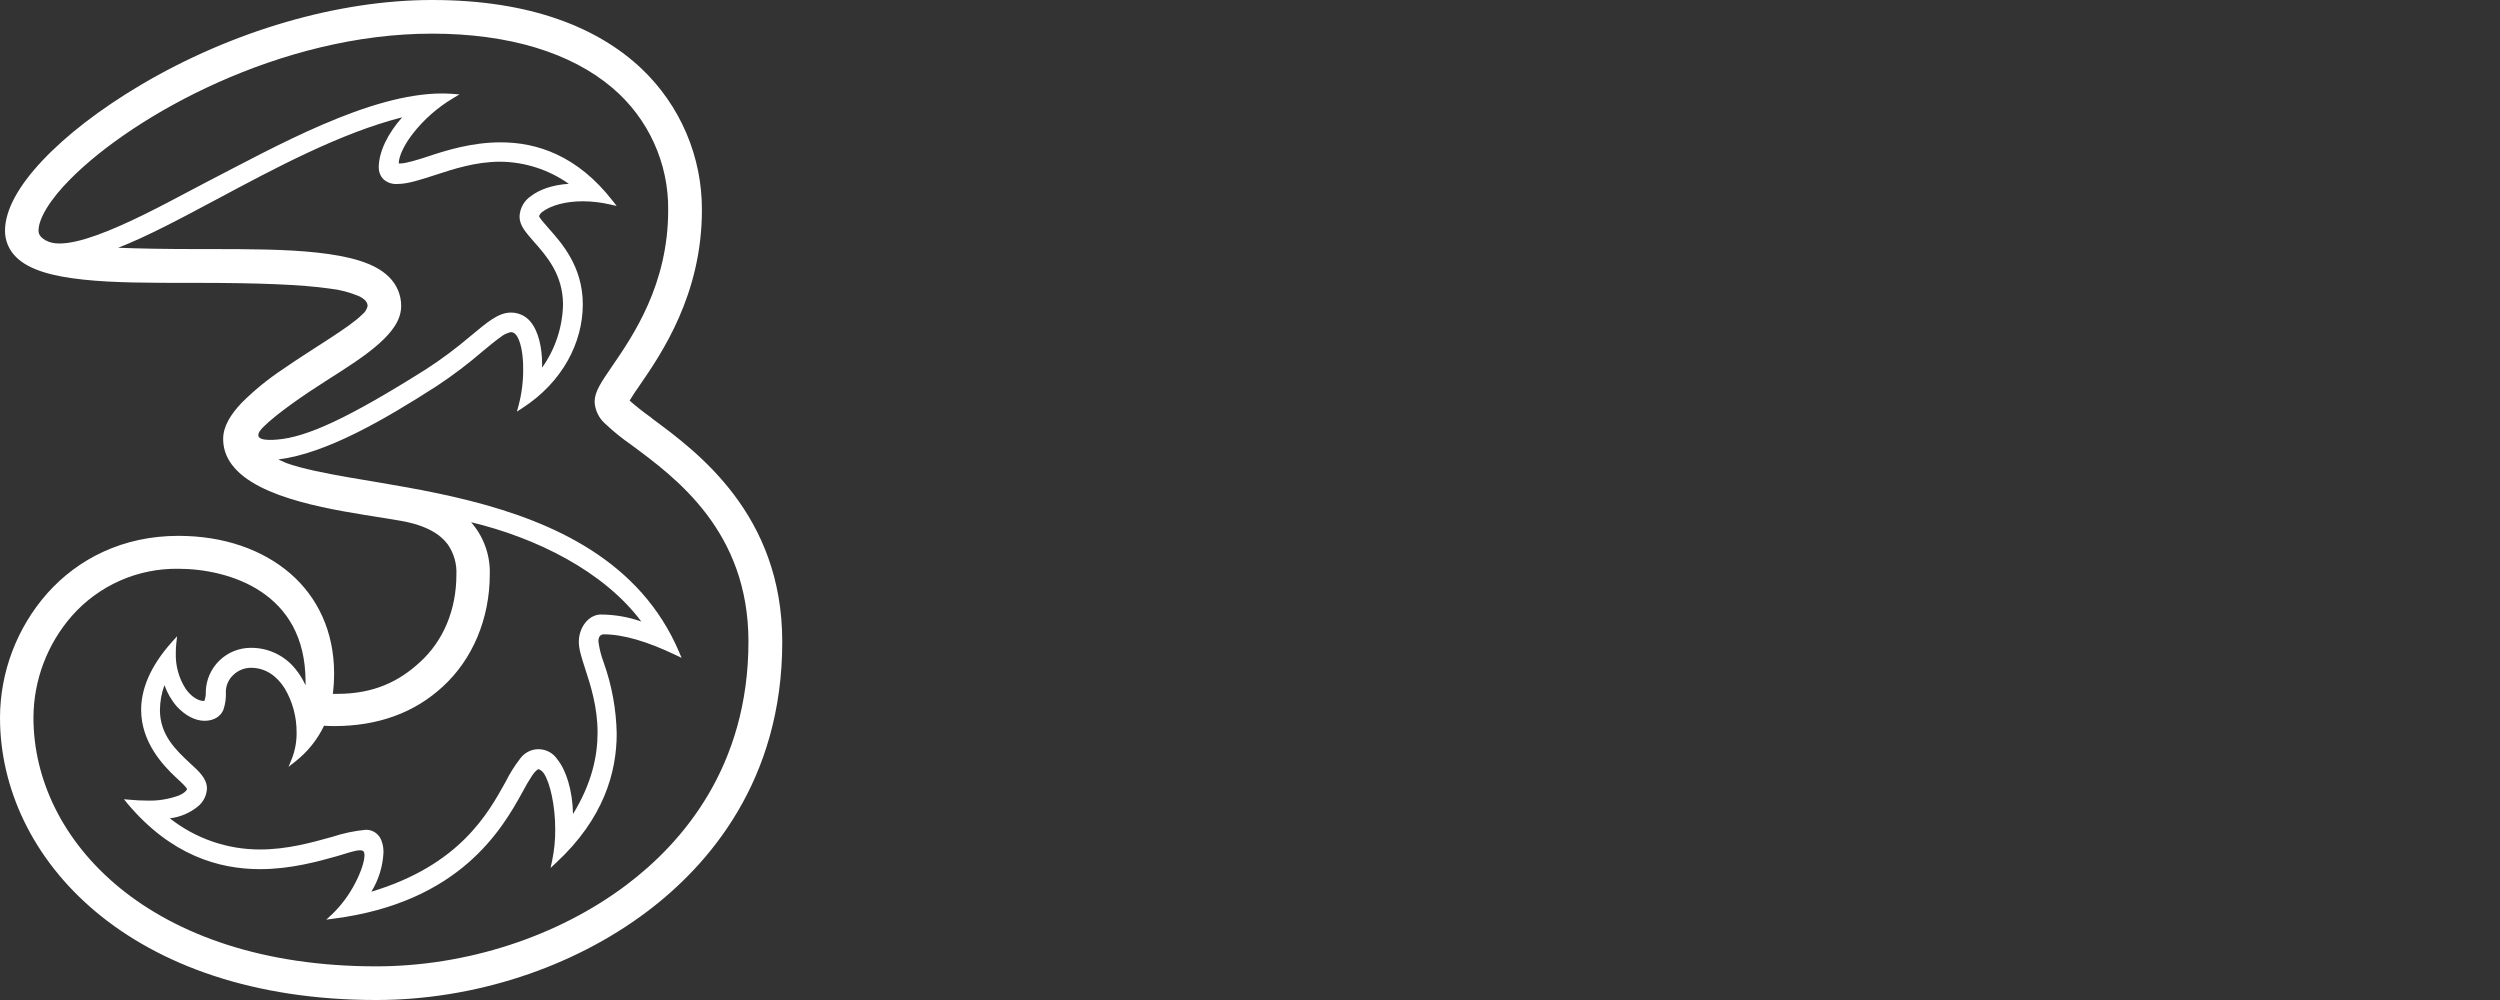 <svg width="100" height="40" viewBox="0 0 100 40" fill="none" xmlns="http://www.w3.org/2000/svg">
<rect x="0" y="0" width="100" height="40" fill="#333333" stroke="none"/>
<g clip-path="url(#clip0_11338_4965)">
<path d="M26.072 16.721C25.763 16.506 25.467 16.273 25.185 16.024C25.278 15.863 25.444 15.614 25.592 15.405C26.456 14.151 28.076 11.784 28.076 8.408C28.082 7.349 27.87 6.299 27.454 5.325C27.038 4.351 26.427 3.472 25.658 2.743C23.944 1.124 21.246 -0.001 17.284 1.35739e-06C13.523 1.35739e-06 9.288 1.235 5.63 3.398C3.989 4.371 2.639 5.42 1.692 6.427C0.745 7.433 0.203 8.396 0.2 9.225C0.199 9.423 0.238 9.619 0.315 9.801C0.392 9.984 0.505 10.148 0.647 10.286C1.181 10.811 2.129 11.056 3.338 11.185C4.548 11.315 6.022 11.315 7.61 11.315H7.896C10.343 11.315 12.071 11.383 13.179 11.542C13.59 11.586 13.993 11.691 14.374 11.854C14.624 11.982 14.702 12.105 14.704 12.245C14.672 12.378 14.597 12.496 14.489 12.58C13.961 13.11 12.573 13.897 11.325 14.761C10.729 15.155 10.173 15.608 9.666 16.113C9.228 16.575 8.931 17.051 8.927 17.541V17.565C8.927 18.186 9.261 18.686 9.763 19.071C11.281 20.235 14.425 20.54 16.069 20.839C17.084 21.024 17.622 21.384 17.912 21.777C18.156 22.131 18.277 22.555 18.256 22.985C18.256 24.394 17.733 25.639 16.794 26.49C15.96 27.257 14.955 27.754 13.489 27.755H13.313C13.347 27.482 13.364 27.208 13.364 26.933C13.364 25.274 12.713 23.89 11.605 22.935C10.497 21.98 8.941 21.434 7.135 21.434C4.906 21.434 3.118 22.358 1.893 23.73C0.679 25.105 0.006 26.874 0 28.707C0 31.522 1.299 34.35 3.829 36.469C6.359 38.588 10.123 40 15.048 40C18.953 40 22.891 38.715 25.872 36.472C28.34 34.616 31.297 31.223 31.29 25.662C31.29 20.573 27.875 18.059 26.075 16.734L26.072 16.721ZM10.531 17.081C11.077 16.537 12.204 15.764 13.044 15.232C13.885 14.699 14.615 14.232 15.152 13.754C15.689 13.276 16.046 12.797 16.047 12.239C16.048 12.023 16.005 11.809 15.921 11.609C15.837 11.41 15.714 11.229 15.559 11.078C14.988 10.507 13.965 10.247 12.703 10.106C11.441 9.965 9.909 9.963 8.327 9.963H7.899C6.595 9.963 5.556 9.943 4.726 9.91C5.878 9.463 7.21 8.751 8.662 7.976C11.018 6.716 13.628 5.317 16.087 4.692C15.516 5.334 15.152 6.067 15.149 6.698C15.147 6.863 15.206 7.024 15.316 7.148C15.39 7.221 15.478 7.277 15.575 7.314C15.673 7.35 15.776 7.366 15.88 7.36C16.318 7.36 16.808 7.192 17.375 7.011C18.143 6.758 19.033 6.468 20.009 6.468C20.992 6.477 21.948 6.785 22.751 7.352C22.1 7.395 21.566 7.585 21.232 7.849C21.097 7.939 20.986 8.061 20.908 8.203C20.83 8.345 20.787 8.503 20.782 8.665C20.782 9.027 21.037 9.299 21.353 9.665C21.858 10.236 22.521 10.981 22.521 12.185C22.5 13.09 22.209 13.968 21.684 14.706V14.552C21.684 13.941 21.549 13.252 21.213 12.86C21.118 12.747 21 12.657 20.866 12.595C20.732 12.534 20.586 12.502 20.439 12.503C19.924 12.503 19.48 12.9 18.817 13.446C18.252 13.928 17.655 14.373 17.031 14.776C13.93 16.73 12.266 17.489 11.087 17.583C10.651 17.622 9.999 17.615 10.531 17.081ZM13.374 29.043C15.12 29.043 16.577 28.51 17.703 27.472C18.907 26.377 19.591 24.738 19.591 22.975C19.615 22.21 19.348 21.464 18.843 20.889C21.446 21.51 24.148 22.848 25.652 24.86C25.13 24.677 24.581 24.582 24.027 24.581C23.542 24.588 23.156 25.094 23.153 25.673C23.153 25.976 23.269 26.32 23.407 26.75C23.625 27.417 23.903 28.278 23.903 29.306C23.903 30.254 23.667 31.343 22.921 32.561C22.899 31.579 22.635 30.795 22.294 30.374C22.212 30.25 22.102 30.149 21.972 30.078C21.842 30.007 21.697 29.97 21.549 29.968C21.401 29.966 21.255 30.001 21.124 30.069C20.993 30.137 20.88 30.236 20.796 30.358C20.576 30.644 20.385 30.95 20.225 31.273C19.511 32.558 18.382 34.607 14.854 35.668C15.146 35.194 15.313 34.654 15.339 34.097C15.343 33.934 15.315 33.772 15.256 33.619C15.21 33.494 15.128 33.386 15.019 33.309C14.91 33.233 14.78 33.191 14.646 33.191H14.638C14.177 33.234 13.722 33.33 13.283 33.476C12.47 33.702 11.485 33.979 10.403 33.979C9.094 33.982 7.823 33.543 6.795 32.733C7.199 32.685 7.582 32.525 7.9 32.271C8.012 32.184 8.103 32.074 8.169 31.948C8.234 31.823 8.271 31.684 8.278 31.543C8.278 31.131 7.949 30.848 7.579 30.508C7.039 30 6.395 29.401 6.397 28.395C6.401 28.057 6.463 27.722 6.578 27.404C6.688 27.718 6.856 28.009 7.075 28.261C7.405 28.616 7.799 28.832 8.184 28.832C8.57 28.832 8.83 28.643 8.931 28.403C9.014 28.166 9.049 27.914 9.034 27.662C9.036 27.537 9.064 27.413 9.116 27.299C9.167 27.185 9.241 27.082 9.334 26.997C9.521 26.816 9.771 26.714 10.032 26.711C10.626 26.711 11.074 27.041 11.388 27.534C11.704 28.068 11.868 28.678 11.864 29.299C11.869 29.657 11.805 30.013 11.675 30.347L11.541 30.674L11.819 30.456C12.304 30.074 12.695 29.586 12.962 29.029C13.094 29.039 13.236 29.043 13.374 29.043ZM1.839 9.625C1.656 9.518 1.541 9.402 1.541 9.226C1.541 8.745 1.996 7.979 2.84 7.138C5.367 4.605 11.22 1.342 17.284 1.346C20.348 1.346 22.843 2.105 24.501 3.52C25.209 4.121 25.776 4.871 26.16 5.716C26.545 6.561 26.739 7.481 26.727 8.41C26.727 11.375 25.331 13.418 24.481 14.655C24.053 15.282 23.789 15.655 23.784 16.067C23.792 16.233 23.832 16.397 23.904 16.547C23.976 16.697 24.077 16.832 24.201 16.942C24.535 17.258 24.893 17.547 25.271 17.808C27.035 19.114 29.937 21.249 29.938 25.66C29.938 30.669 27.291 33.712 25.064 35.392C22.317 37.464 18.661 38.654 15.045 38.654C6.012 38.654 1.338 33.628 1.338 28.706C1.343 27.206 1.891 25.759 2.88 24.631C3.412 24.029 4.067 23.55 4.802 23.225C5.536 22.901 6.332 22.739 7.135 22.751C8.148 22.751 9.428 22.989 10.443 23.667C11.458 24.346 12.219 25.458 12.222 27.258V27.415C12.12 27.185 11.988 26.969 11.829 26.774C11.615 26.502 11.341 26.283 11.029 26.134C10.716 25.985 10.374 25.909 10.027 25.913C9.56 25.914 9.11 26.097 8.775 26.423C8.44 26.749 8.245 27.193 8.231 27.661C8.237 27.776 8.222 27.892 8.187 28.002C8.182 28.016 8.175 28.029 8.167 28.041C7.93 28.041 7.649 27.871 7.425 27.549C7.153 27.124 7.016 26.626 7.032 26.122C7.032 25.993 7.038 25.864 7.052 25.736L7.083 25.451L6.889 25.666C5.975 26.683 5.646 27.602 5.646 28.393C5.646 29.688 6.519 30.612 7.036 31.096C7.13 31.182 7.248 31.289 7.339 31.382C7.383 31.429 7.423 31.473 7.45 31.507L7.479 31.552V31.56C7.479 31.607 7.376 31.732 7.135 31.827C6.729 31.973 6.298 32.04 5.867 32.023C5.661 32.023 5.439 32.013 5.183 31.989L4.957 31.969L5.1 32.144C6.838 34.209 8.748 34.766 10.403 34.766C11.625 34.766 12.71 34.462 13.493 34.243C13.823 34.149 14.195 34.009 14.401 34.012C14.486 34.012 14.522 34.032 14.544 34.057C14.571 34.105 14.583 34.159 14.579 34.213C14.579 34.453 14.437 34.889 14.202 35.335C13.962 35.799 13.648 36.221 13.271 36.583L13.05 36.785L13.346 36.746C18.399 36.096 20.085 33.168 20.913 31.657C21.029 31.435 21.155 31.22 21.293 31.011C21.407 30.841 21.52 30.759 21.547 30.769C21.574 30.779 21.671 30.812 21.754 30.936C22.003 31.305 22.211 32.221 22.209 33.188C22.212 33.604 22.17 34.019 22.085 34.426L22.023 34.718L22.241 34.514C24.148 32.748 24.668 30.891 24.668 29.346C24.65 28.378 24.475 27.42 24.151 26.509C24.049 26.241 23.977 25.962 23.939 25.678C23.93 25.598 23.947 25.518 23.987 25.449C24.025 25.408 24.075 25.381 24.13 25.372C24.935 25.372 25.892 25.658 27.04 26.207L27.264 26.314L27.167 26.086C25.619 22.444 22.15 20.879 18.774 20.025C17.084 19.597 15.412 19.347 14.004 19.104C12.98 18.927 12.094 18.751 11.45 18.521L11.133 18.379C13.063 18.136 15.393 16.775 17.461 15.447C18.109 15.02 18.729 14.55 19.317 14.043C19.57 13.834 19.802 13.64 20.001 13.501C20.126 13.393 20.276 13.319 20.438 13.284C20.475 13.286 20.511 13.295 20.544 13.312C20.577 13.329 20.606 13.352 20.629 13.381C20.819 13.586 20.932 14.151 20.927 14.768C20.93 15.259 20.868 15.749 20.742 16.224L20.676 16.464L20.884 16.33C22.526 15.272 23.312 13.674 23.312 12.174C23.312 10.673 22.478 9.73 21.941 9.129C21.854 9.032 21.769 8.933 21.686 8.832C21.639 8.775 21.596 8.714 21.56 8.65C21.588 8.576 21.638 8.513 21.703 8.468C22.047 8.211 22.634 8.051 23.315 8.051C23.683 8.053 24.05 8.096 24.408 8.18L24.667 8.238L24.504 8.03C23.092 6.214 21.468 5.691 20.021 5.694C18.878 5.694 17.85 6.012 17.098 6.265C16.733 6.385 16.224 6.542 16.007 6.539C15.988 6.542 15.968 6.542 15.949 6.539C15.949 6.275 16.143 5.825 16.505 5.356C16.951 4.783 17.501 4.299 18.125 3.928L18.38 3.775L18.083 3.754C17.953 3.745 17.82 3.739 17.686 3.739C14.781 3.739 11.03 5.854 8.263 7.282C6.551 8.166 2.928 10.266 1.839 9.618V9.625Z" fill="white" style="fill:white;fill-opacity:1;"/>
</g>
<defs>
<clipPath id="clip0_11338_4965">
<rect width="100" height="40" fill="white" style="fill:white;fill-opacity:1;"/>
</clipPath>
</defs>
</svg>
